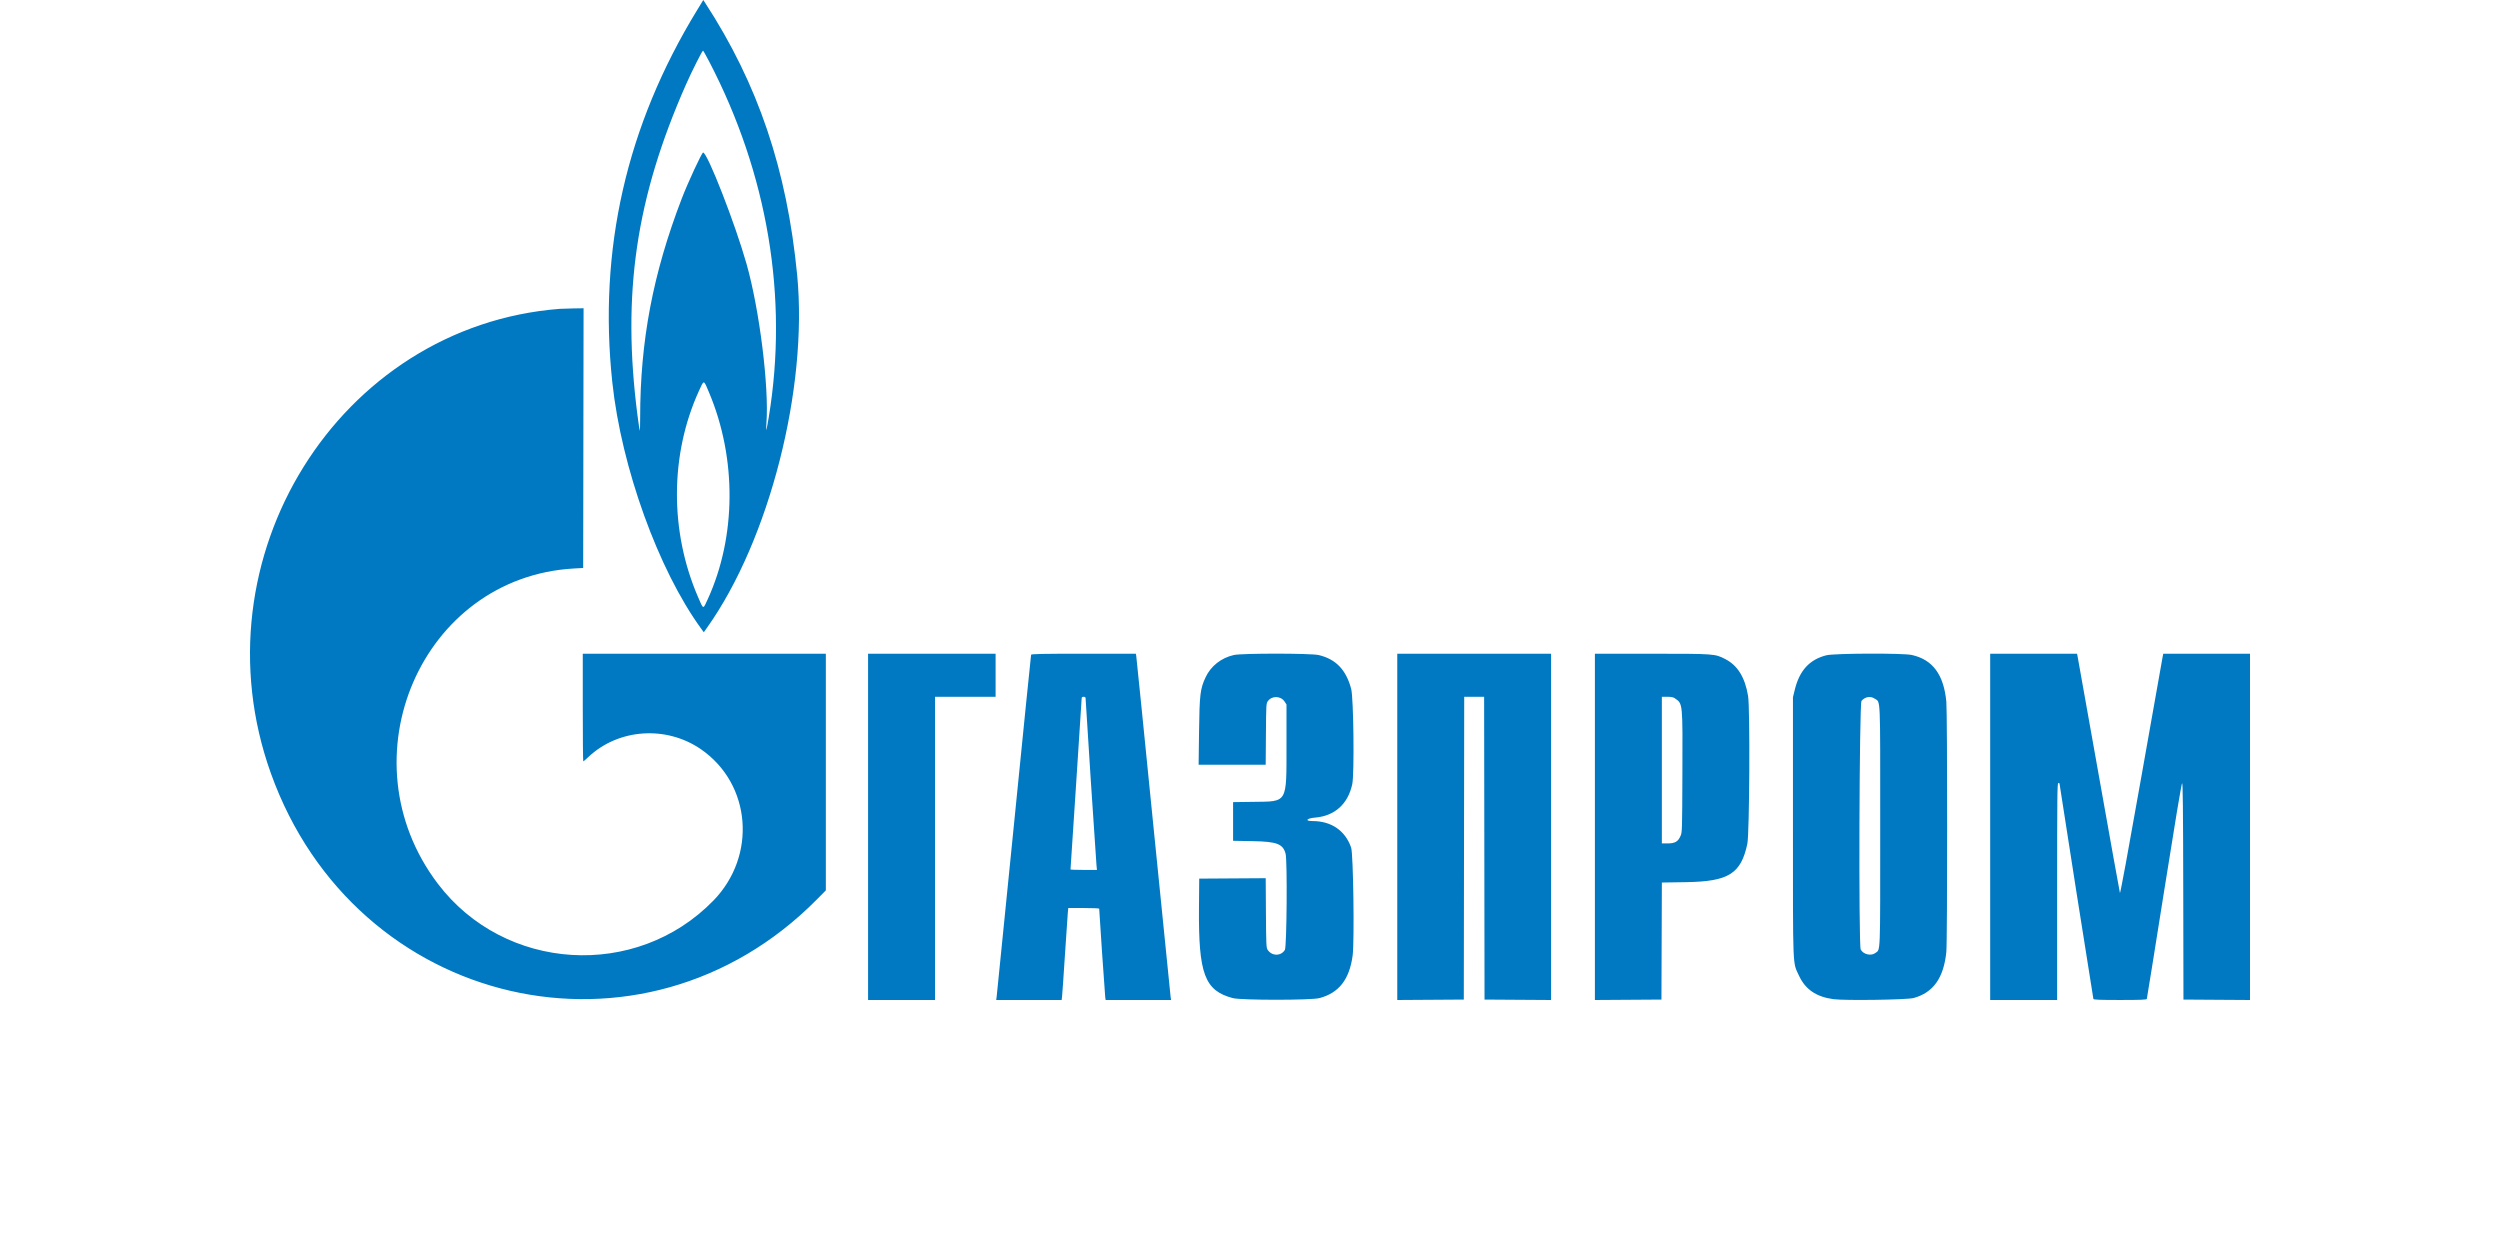 <?xml version="1.0" encoding="UTF-8"?> <svg xmlns="http://www.w3.org/2000/svg" width="2000" height="1000" viewBox="0 0 2000 1000" fill="none"><path fill-rule="evenodd" clip-rule="evenodd" d="M557.648 8.161C501.072 100.731 478.531 199.744 489.858 305.93C497.11 373.92 526.728 455.99 560.962 502.957L563.039 505.808L565.644 502.143C615.417 432.11 646.49 310.561 637.743 220.109C629.584 135.721 606.413 67.192 564.067 2.197L562.635 0L557.648 8.161ZM567.381 49.295C614.225 139.277 630.787 238.206 615.005 333.764C613.117 345.198 612.523 346.774 613.132 338.735C615.332 309.697 607.611 247.7 597.241 211.139C588.091 178.876 565.918 122.027 562.485 122.027C561.461 122.027 550.333 146.032 545.394 158.898C522.318 219.01 512.133 272.727 512.125 334.372C512.124 340.174 511.991 344.783 511.829 344.614C511.668 344.446 510.826 338.804 509.961 332.078C497.46 235.005 508.69 158.469 548.753 67.684C553.34 57.291 561.777 40.512 562.416 40.514C562.633 40.514 564.867 44.466 567.381 49.295ZM447.73 247.074C270.829 260.929 155.225 446.732 216.645 618.48C284.145 807.233 514.198 860.456 653.503 719.548L660.676 712.293V617.631V522.97H563.448H466.219V566.047C466.219 589.739 466.394 609.123 466.608 609.123C466.822 609.123 468.588 607.611 470.532 605.764C494.635 582.866 532.991 580.194 560.862 599.47C600.982 627.219 605.648 684.579 570.706 720.479C508.954 783.924 403.687 777.44 350.208 706.897C274.446 606.961 337.181 461.71 459.091 454.801L466.538 454.379L466.699 350.498L466.861 246.617L458.73 246.733C454.258 246.797 449.308 246.95 447.73 247.074ZM567.264 314.037C589.46 366.719 589.067 429.306 566.226 479.305C562.344 487.802 562.891 487.914 558.469 477.712C535.673 425.111 535.934 363.598 559.17 312.668C563.324 303.564 562.815 303.478 567.264 314.037ZM694.467 661.478V799.985H721.244H748.022V678.708V557.431H772.249H796.477V540.201V522.97H745.472H694.467V661.478ZM824.876 523.798C824.739 524.254 818.573 585.315 811.175 659.49C803.777 733.664 797.555 795.619 797.347 797.169L796.969 799.985H823.143H849.316L849.659 797.169C849.848 795.619 850.872 780.783 851.936 764.199C853 747.614 854.039 732.33 854.245 730.234L854.62 726.424H866.99C873.793 726.424 879.357 726.648 879.354 726.921C879.334 728.744 883.929 796.109 884.191 797.832L884.518 799.985H910.7H936.883L936.524 797.832C936.327 796.647 930.115 734.99 922.72 660.815C915.325 586.64 909.136 525.281 908.969 524.461L908.663 522.97H866.895C834.039 522.97 825.073 523.147 824.876 523.798ZM987.108 524.004C976.944 526.281 968.61 532.876 964.402 541.97C960.157 551.143 959.614 555.709 959.235 585.431L958.898 611.774H985.725H1012.55L1012.74 587.301C1012.92 563.673 1012.97 562.763 1014.26 560.958C1017.51 556.395 1024.67 556.598 1027.73 561.34L1029.19 563.592V595.846C1029.19 643.081 1030.32 641.12 1002.89 641.48L986.47 641.695V657.168V672.641L1001.93 672.914C1021.59 673.263 1026.38 675.086 1028.48 683.016C1029.93 688.499 1029.42 757.363 1027.91 759.9C1024.82 765.084 1017.37 765.001 1014.05 759.747C1013.03 758.128 1012.91 755.414 1012.74 730.258L1012.56 702.552L985.966 702.724L959.374 702.897L959.182 726.093C958.741 779.221 963.692 792.472 986.224 798.483C992.868 800.255 1048.95 800.249 1055.6 798.475C1071.14 794.334 1079.5 783.619 1082.1 764.53C1083.62 753.391 1082.66 683.117 1080.92 678.095C1076.21 664.465 1065.08 656.839 1049.89 656.839C1043.5 656.839 1045.29 654.639 1052.15 654.068C1067.79 652.762 1078.42 643.179 1081.81 627.309C1083.56 619.166 1082.87 558.378 1080.95 551.135C1076.89 535.812 1068.63 527.221 1054.88 524.034C1048.57 522.572 993.61 522.547 987.108 524.004ZM1117.81 661.485V800L1144.43 799.827L1171.04 799.654L1171.21 678.543L1171.37 557.431H1179.33H1187.3L1187.46 678.543L1187.62 799.654L1214.24 799.827L1240.86 800V661.485V522.97H1179.33H1117.81V661.485ZM1275.92 661.485V800L1302.54 799.827L1329.16 799.654L1329.32 752.842L1329.49 706.031L1349.09 705.718C1382.92 705.179 1392.78 698.979 1397.87 675.063C1399.6 666.921 1400.11 566.657 1398.47 556.81C1395.97 541.812 1390.12 532.366 1380.17 527.239C1371.96 523.013 1371.7 522.995 1321.35 522.981L1275.92 522.97V661.485ZM1461.05 524.231C1447.56 527.679 1439.59 536.393 1435.81 551.85L1434.36 557.763V661.146C1434.36 777.352 1434.04 769.379 1439.14 780.435C1444.25 791.493 1452.88 797.425 1466.64 799.328C1475.56 800.562 1525.63 799.854 1530.88 798.419C1546.6 794.126 1554.98 782.327 1557.07 761.548C1557.95 752.83 1557.94 570.44 1557.07 561.312C1554.98 539.593 1546.09 527.62 1529.35 523.967C1522.22 522.409 1467.34 522.621 1461.05 524.231ZM1592.15 661.478V799.985H1618.93H1645.71V713.17C1645.71 636.442 1645.82 626.354 1646.67 626.354C1647.19 626.354 1647.62 626.613 1647.62 626.929C1647.62 627.944 1674.42 798.296 1674.71 799.157C1674.93 799.797 1679.79 799.985 1696.08 799.985C1712.36 799.985 1717.22 799.797 1717.45 799.157C1717.62 798.702 1723.87 759.727 1731.35 712.547C1739.89 658.635 1745.22 626.669 1745.69 626.505C1746.26 626.307 1746.48 646.781 1746.6 712.95L1746.76 799.654L1773.38 799.827L1800 800V661.485V522.97H1765.31H1730.61L1729.99 526.118C1729.65 527.849 1721.95 571.238 1712.88 622.536C1702.36 682.053 1696.23 715.269 1695.94 714.322C1695.69 713.506 1688.01 670.789 1678.88 619.395C1669.75 568.002 1662.13 525.281 1661.95 524.461L1661.62 522.97H1626.89H1592.15V661.478ZM868.521 559.462C868.521 561.944 876.621 685.992 877.163 691.797L877.548 695.939H866.978C861.164 695.939 856.407 695.773 856.407 695.57C856.407 695.368 858.416 664.796 860.87 627.632C863.325 590.468 865.333 559.47 865.333 558.747C865.333 557.785 865.762 557.431 866.927 557.431C868.281 557.431 868.521 557.737 868.521 559.462ZM1340.32 558.922C1346.19 563.071 1346.14 562.53 1345.92 618.521C1345.74 665.502 1345.73 665.804 1344.35 668.915C1342.38 673.341 1339.94 674.727 1334.1 674.729L1329.48 674.732V616.082V557.431H1333.85C1337.33 557.431 1338.64 557.734 1340.32 558.922ZM1499.77 558.936C1504.53 562.237 1504.17 553.913 1504.17 660.815C1504.17 766.75 1504.46 759.201 1500.24 762.419C1496.82 765.018 1490.5 763.475 1488.56 759.569C1486.82 756.081 1487.44 562.765 1489.19 560.724C1492.09 557.344 1496.43 556.612 1499.77 558.936Z" fill="#0079C2"></path></svg> 